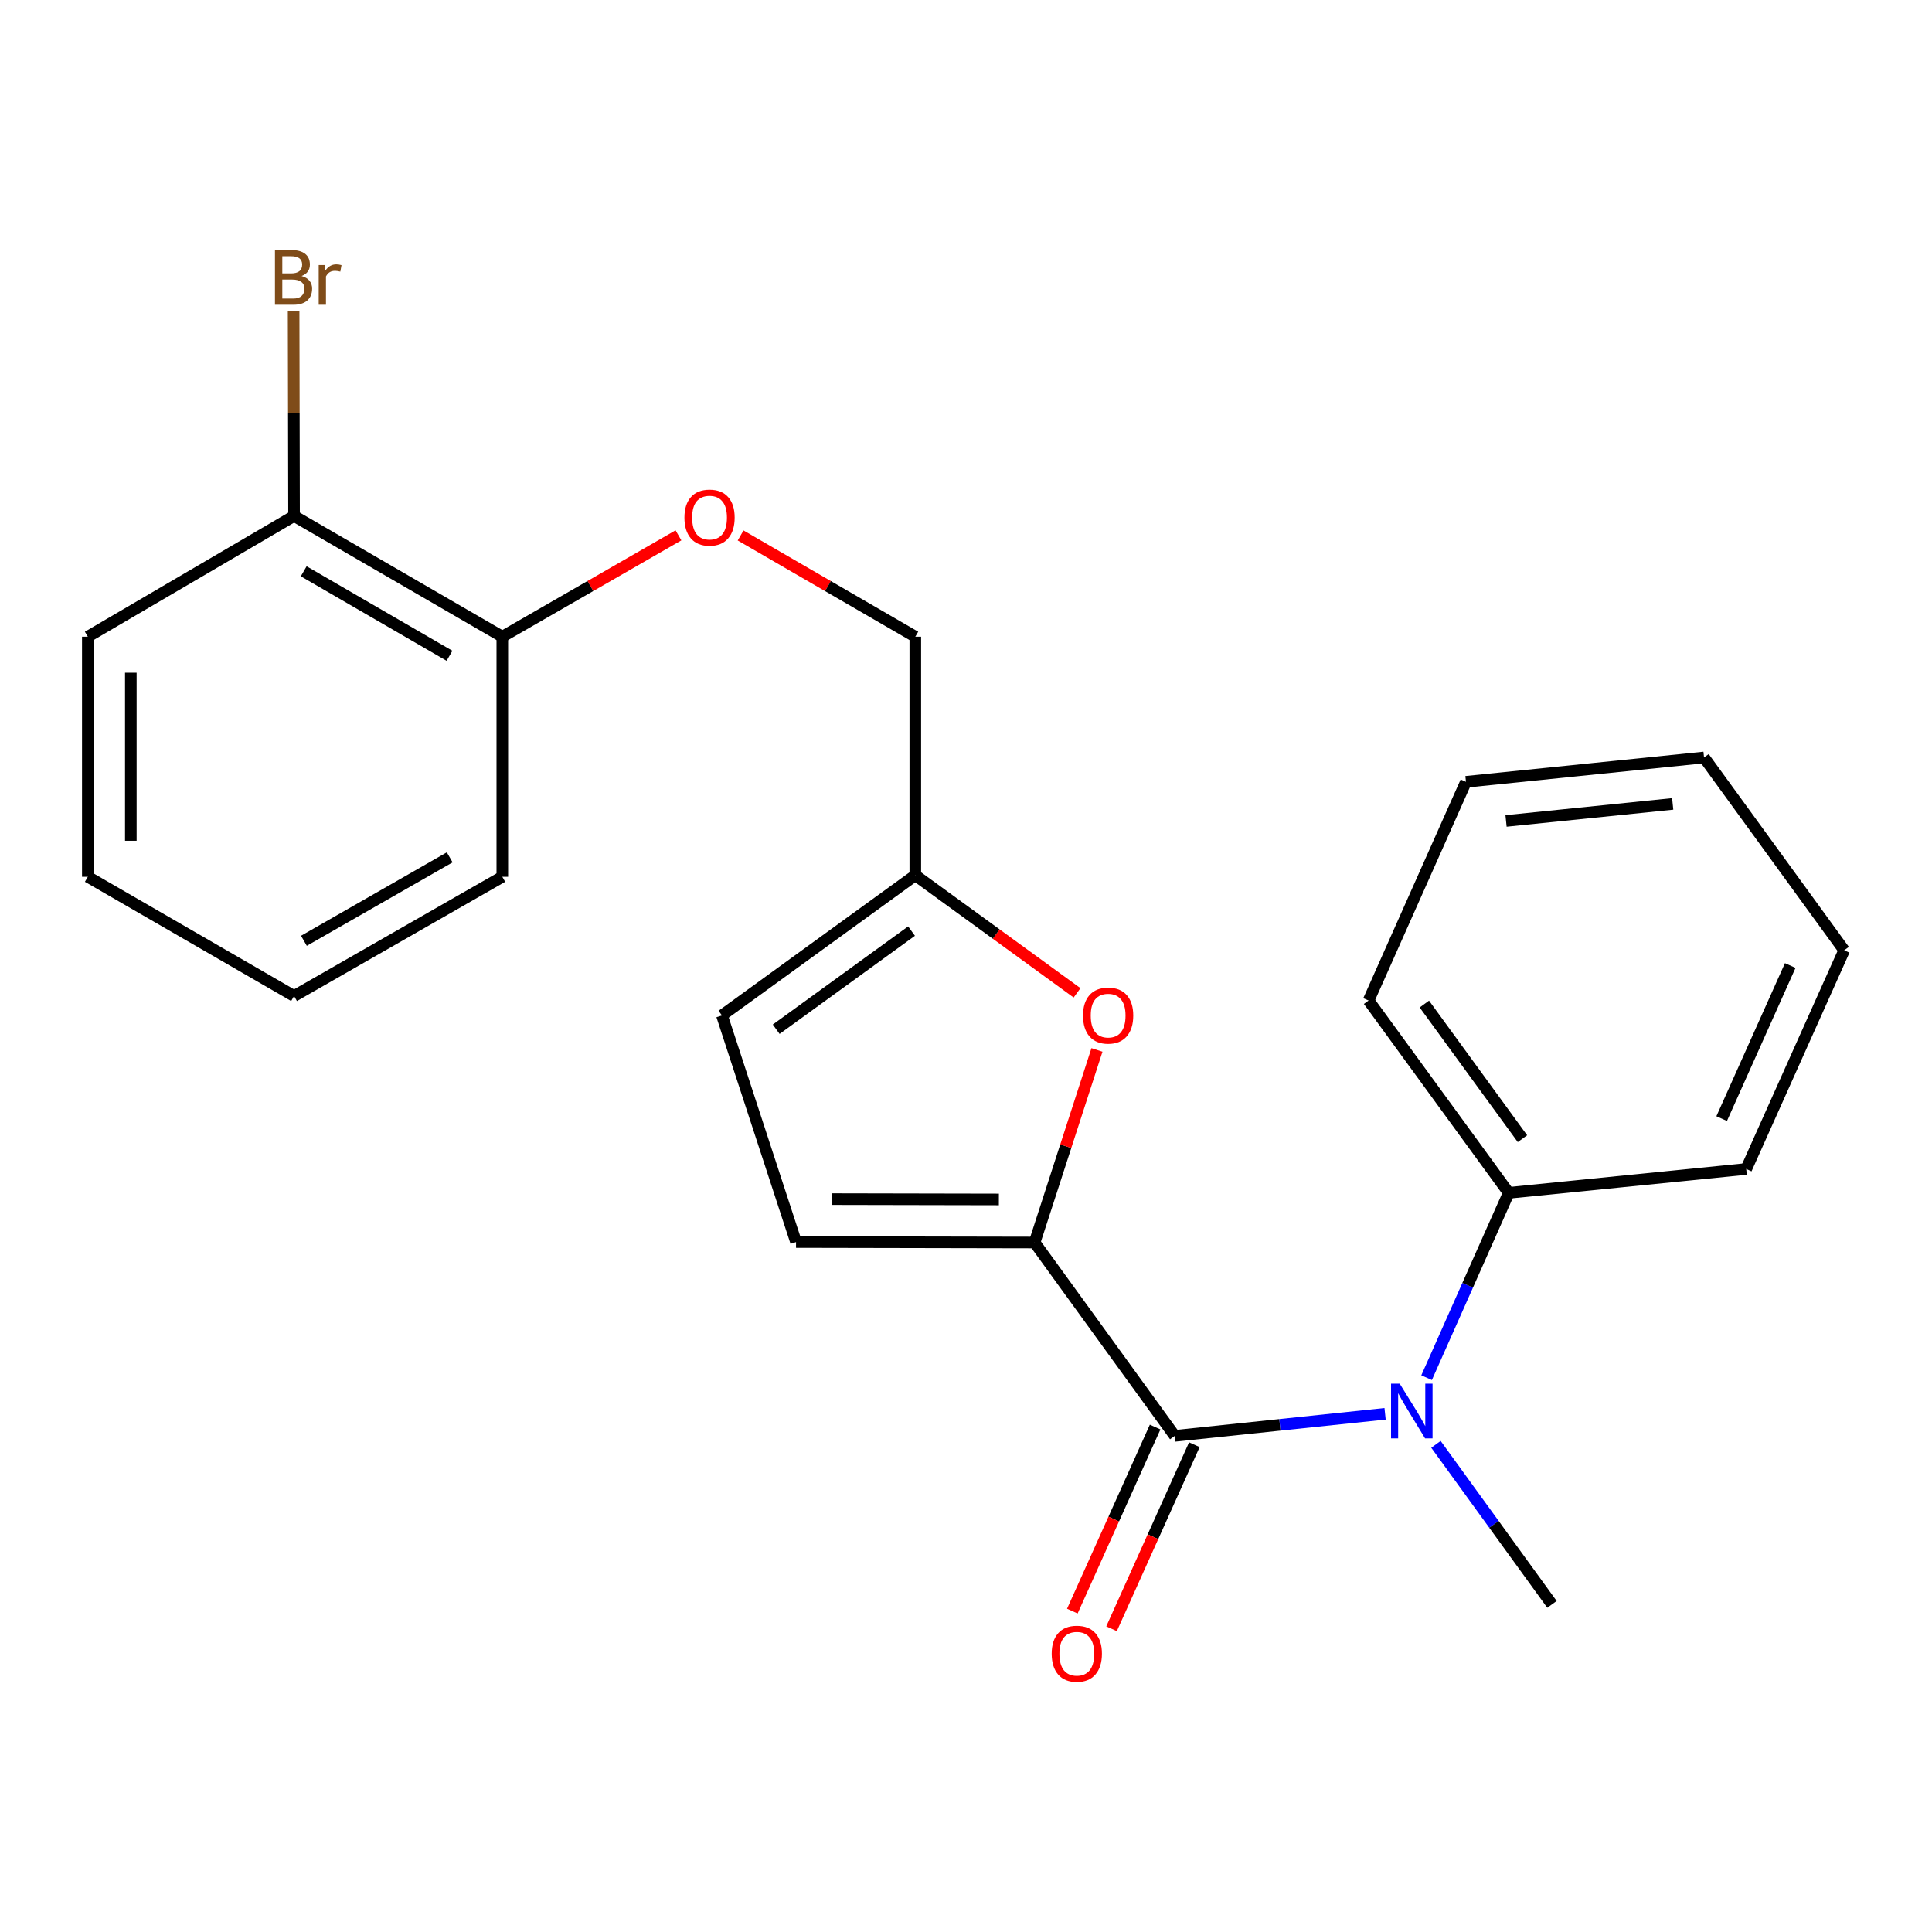 <?xml version='1.0' encoding='iso-8859-1'?>
<svg version='1.1' baseProfile='full'
              xmlns='http://www.w3.org/2000/svg'
                      xmlns:rdkit='http://www.rdkit.org/xml'
                      xmlns:xlink='http://www.w3.org/1999/xlink'
                  xml:space='preserve'
width='1000px' height='1000px' viewBox='0 0 1000 1000'>
<!-- END OF HEADER -->
<rect style='opacity:1.0;fill:#FFFFFF;stroke:none' width='1000' height='1000' x='0' y='0'> </rect>
<path class='bond-0' d='M 535.491,643.126 L 608.044,743.206' style='fill:none;fill-rule:evenodd;stroke:#000000;stroke-width:6px;stroke-linecap:butt;stroke-linejoin:miter;stroke-opacity:1' />
<path class='bond-1' d='M 535.491,643.126 L 551.638,593.28' style='fill:none;fill-rule:evenodd;stroke:#000000;stroke-width:6px;stroke-linecap:butt;stroke-linejoin:miter;stroke-opacity:1' />
<path class='bond-1' d='M 551.638,593.28 L 567.785,543.434' style='fill:none;fill-rule:evenodd;stroke:#FF0000;stroke-width:6px;stroke-linecap:butt;stroke-linejoin:miter;stroke-opacity:1' />
<path class='bond-3' d='M 535.491,643.126 L 412.027,642.879' style='fill:none;fill-rule:evenodd;stroke:#000000;stroke-width:6px;stroke-linecap:butt;stroke-linejoin:miter;stroke-opacity:1' />
<path class='bond-3' d='M 517.016,620.83 L 430.591,620.657' style='fill:none;fill-rule:evenodd;stroke:#000000;stroke-width:6px;stroke-linecap:butt;stroke-linejoin:miter;stroke-opacity:1' />
<path class='bond-2' d='M 608.044,743.206 L 662.48,737.495' style='fill:none;fill-rule:evenodd;stroke:#000000;stroke-width:6px;stroke-linecap:butt;stroke-linejoin:miter;stroke-opacity:1' />
<path class='bond-2' d='M 662.48,737.495 L 716.917,731.783' style='fill:none;fill-rule:evenodd;stroke:#0000FF;stroke-width:6px;stroke-linecap:butt;stroke-linejoin:miter;stroke-opacity:1' />
<path class='bond-6' d='M 597.894,738.64 L 576.465,786.27' style='fill:none;fill-rule:evenodd;stroke:#000000;stroke-width:6px;stroke-linecap:butt;stroke-linejoin:miter;stroke-opacity:1' />
<path class='bond-6' d='M 576.465,786.27 L 555.037,833.9' style='fill:none;fill-rule:evenodd;stroke:#FF0000;stroke-width:6px;stroke-linecap:butt;stroke-linejoin:miter;stroke-opacity:1' />
<path class='bond-6' d='M 618.193,747.772 L 596.765,795.402' style='fill:none;fill-rule:evenodd;stroke:#000000;stroke-width:6px;stroke-linecap:butt;stroke-linejoin:miter;stroke-opacity:1' />
<path class='bond-6' d='M 596.765,795.402 L 575.336,843.032' style='fill:none;fill-rule:evenodd;stroke:#FF0000;stroke-width:6px;stroke-linecap:butt;stroke-linejoin:miter;stroke-opacity:1' />
<path class='bond-4' d='M 557.482,513.893 L 515.62,483.463' style='fill:none;fill-rule:evenodd;stroke:#FF0000;stroke-width:6px;stroke-linecap:butt;stroke-linejoin:miter;stroke-opacity:1' />
<path class='bond-4' d='M 515.62,483.463 L 473.759,453.032' style='fill:none;fill-rule:evenodd;stroke:#000000;stroke-width:6px;stroke-linecap:butt;stroke-linejoin:miter;stroke-opacity:1' />
<path class='bond-8' d='M 738.405,713.084 L 759.658,665.25' style='fill:none;fill-rule:evenodd;stroke:#0000FF;stroke-width:6px;stroke-linecap:butt;stroke-linejoin:miter;stroke-opacity:1' />
<path class='bond-8' d='M 759.658,665.25 L 780.911,617.417' style='fill:none;fill-rule:evenodd;stroke:#000000;stroke-width:6px;stroke-linecap:butt;stroke-linejoin:miter;stroke-opacity:1' />
<path class='bond-13' d='M 743.247,747.583 L 773.271,788.998' style='fill:none;fill-rule:evenodd;stroke:#0000FF;stroke-width:6px;stroke-linecap:butt;stroke-linejoin:miter;stroke-opacity:1' />
<path class='bond-13' d='M 773.271,788.998 L 803.294,830.413' style='fill:none;fill-rule:evenodd;stroke:#000000;stroke-width:6px;stroke-linecap:butt;stroke-linejoin:miter;stroke-opacity:1' />
<path class='bond-5' d='M 412.027,642.879 L 373.679,525.585' style='fill:none;fill-rule:evenodd;stroke:#000000;stroke-width:6px;stroke-linecap:butt;stroke-linejoin:miter;stroke-opacity:1' />
<path class='bond-11' d='M 473.759,453.032 L 473.759,329.556' style='fill:none;fill-rule:evenodd;stroke:#000000;stroke-width:6px;stroke-linecap:butt;stroke-linejoin:miter;stroke-opacity:1' />
<path class='bond-23' d='M 473.759,453.032 L 373.679,525.585' style='fill:none;fill-rule:evenodd;stroke:#000000;stroke-width:6px;stroke-linecap:butt;stroke-linejoin:miter;stroke-opacity:1' />
<path class='bond-23' d='M 471.812,481.937 L 401.756,532.724' style='fill:none;fill-rule:evenodd;stroke:#000000;stroke-width:6px;stroke-linecap:butt;stroke-linejoin:miter;stroke-opacity:1' />
<path class='bond-7' d='M 383.338,277.143 L 428.549,303.349' style='fill:none;fill-rule:evenodd;stroke:#FF0000;stroke-width:6px;stroke-linecap:butt;stroke-linejoin:miter;stroke-opacity:1' />
<path class='bond-7' d='M 428.549,303.349 L 473.759,329.556' style='fill:none;fill-rule:evenodd;stroke:#000000;stroke-width:6px;stroke-linecap:butt;stroke-linejoin:miter;stroke-opacity:1' />
<path class='bond-9' d='M 351.167,277.086 L 305.582,303.321' style='fill:none;fill-rule:evenodd;stroke:#FF0000;stroke-width:6px;stroke-linecap:butt;stroke-linejoin:miter;stroke-opacity:1' />
<path class='bond-9' d='M 305.582,303.321 L 259.996,329.556' style='fill:none;fill-rule:evenodd;stroke:#000000;stroke-width:6px;stroke-linecap:butt;stroke-linejoin:miter;stroke-opacity:1' />
<path class='bond-14' d='M 780.911,617.417 L 708.371,517.869' style='fill:none;fill-rule:evenodd;stroke:#000000;stroke-width:6px;stroke-linecap:butt;stroke-linejoin:miter;stroke-opacity:1' />
<path class='bond-14' d='M 788.02,589.375 L 737.242,519.692' style='fill:none;fill-rule:evenodd;stroke:#000000;stroke-width:6px;stroke-linecap:butt;stroke-linejoin:miter;stroke-opacity:1' />
<path class='bond-15' d='M 780.911,617.417 L 903.844,605.063' style='fill:none;fill-rule:evenodd;stroke:#000000;stroke-width:6px;stroke-linecap:butt;stroke-linejoin:miter;stroke-opacity:1' />
<path class='bond-10' d='M 259.996,329.556 L 152.2,267.057' style='fill:none;fill-rule:evenodd;stroke:#000000;stroke-width:6px;stroke-linecap:butt;stroke-linejoin:miter;stroke-opacity:1' />
<path class='bond-10' d='M 232.662,339.437 L 157.205,295.688' style='fill:none;fill-rule:evenodd;stroke:#000000;stroke-width:6px;stroke-linecap:butt;stroke-linejoin:miter;stroke-opacity:1' />
<path class='bond-16' d='M 259.996,329.556 L 259.996,453.824' style='fill:none;fill-rule:evenodd;stroke:#000000;stroke-width:6px;stroke-linecap:butt;stroke-linejoin:miter;stroke-opacity:1' />
<path class='bond-12' d='M 152.2,267.057 L 152.088,213.942' style='fill:none;fill-rule:evenodd;stroke:#000000;stroke-width:6px;stroke-linecap:butt;stroke-linejoin:miter;stroke-opacity:1' />
<path class='bond-12' d='M 152.088,213.942 L 151.976,160.827' style='fill:none;fill-rule:evenodd;stroke:#7F4C19;stroke-width:6px;stroke-linecap:butt;stroke-linejoin:miter;stroke-opacity:1' />
<path class='bond-17' d='M 152.2,267.057 L 45.455,329.556' style='fill:none;fill-rule:evenodd;stroke:#000000;stroke-width:6px;stroke-linecap:butt;stroke-linejoin:miter;stroke-opacity:1' />
<path class='bond-19' d='M 708.371,517.869 L 758.776,404.668' style='fill:none;fill-rule:evenodd;stroke:#000000;stroke-width:6px;stroke-linecap:butt;stroke-linejoin:miter;stroke-opacity:1' />
<path class='bond-18' d='M 903.844,605.063 L 954.545,491.875' style='fill:none;fill-rule:evenodd;stroke:#000000;stroke-width:6px;stroke-linecap:butt;stroke-linejoin:miter;stroke-opacity:1' />
<path class='bond-18' d='M 891.135,578.985 L 926.626,499.753' style='fill:none;fill-rule:evenodd;stroke:#000000;stroke-width:6px;stroke-linecap:butt;stroke-linejoin:miter;stroke-opacity:1' />
<path class='bond-21' d='M 259.996,453.824 L 152.2,515.531' style='fill:none;fill-rule:evenodd;stroke:#000000;stroke-width:6px;stroke-linecap:butt;stroke-linejoin:miter;stroke-opacity:1' />
<path class='bond-21' d='M 232.768,443.762 L 157.311,486.957' style='fill:none;fill-rule:evenodd;stroke:#000000;stroke-width:6px;stroke-linecap:butt;stroke-linejoin:miter;stroke-opacity:1' />
<path class='bond-25' d='M 45.455,329.556 L 45.455,453.824' style='fill:none;fill-rule:evenodd;stroke:#000000;stroke-width:6px;stroke-linecap:butt;stroke-linejoin:miter;stroke-opacity:1' />
<path class='bond-25' d='M 67.714,348.196 L 67.714,435.184' style='fill:none;fill-rule:evenodd;stroke:#000000;stroke-width:6px;stroke-linecap:butt;stroke-linejoin:miter;stroke-opacity:1' />
<path class='bond-22' d='M 954.545,491.875 L 882.005,392.067' style='fill:none;fill-rule:evenodd;stroke:#000000;stroke-width:6px;stroke-linecap:butt;stroke-linejoin:miter;stroke-opacity:1' />
<path class='bond-24' d='M 758.776,404.668 L 882.005,392.067' style='fill:none;fill-rule:evenodd;stroke:#000000;stroke-width:6px;stroke-linecap:butt;stroke-linejoin:miter;stroke-opacity:1' />
<path class='bond-24' d='M 779.524,424.922 L 865.785,416.101' style='fill:none;fill-rule:evenodd;stroke:#000000;stroke-width:6px;stroke-linecap:butt;stroke-linejoin:miter;stroke-opacity:1' />
<path class='bond-20' d='M 45.455,453.824 L 152.2,515.531' style='fill:none;fill-rule:evenodd;stroke:#000000;stroke-width:6px;stroke-linecap:butt;stroke-linejoin:miter;stroke-opacity:1' />
<path  class='atom-2' d='M 560.567 525.665
Q 560.567 518.865, 563.927 515.065
Q 567.287 511.265, 573.567 511.265
Q 579.847 511.265, 583.207 515.065
Q 586.567 518.865, 586.567 525.665
Q 586.567 532.545, 583.167 536.465
Q 579.767 540.345, 573.567 540.345
Q 567.327 540.345, 563.927 536.465
Q 560.567 532.585, 560.567 525.665
M 573.567 537.145
Q 577.887 537.145, 580.207 534.265
Q 582.567 531.345, 582.567 525.665
Q 582.567 520.105, 580.207 517.305
Q 577.887 514.465, 573.567 514.465
Q 569.247 514.465, 566.887 517.265
Q 564.567 520.065, 564.567 525.665
Q 564.567 531.385, 566.887 534.265
Q 569.247 537.145, 573.567 537.145
' fill='#FF0000'/>
<path  class='atom-3' d='M 724.481 716.173
L 733.761 731.173
Q 734.681 732.653, 736.161 735.333
Q 737.641 738.013, 737.721 738.173
L 737.721 716.173
L 741.481 716.173
L 741.481 744.493
L 737.601 744.493
L 727.641 728.093
Q 726.481 726.173, 725.241 723.973
Q 724.041 721.773, 723.681 721.093
L 723.681 744.493
L 720.001 744.493
L 720.001 716.173
L 724.481 716.173
' fill='#0000FF'/>
<path  class='atom-7' d='M 544.355 855.955
Q 544.355 849.155, 547.715 845.355
Q 551.075 841.555, 557.355 841.555
Q 563.635 841.555, 566.995 845.355
Q 570.355 849.155, 570.355 855.955
Q 570.355 862.835, 566.955 866.755
Q 563.555 870.635, 557.355 870.635
Q 551.115 870.635, 547.715 866.755
Q 544.355 862.875, 544.355 855.955
M 557.355 867.435
Q 561.675 867.435, 563.995 864.555
Q 566.355 861.635, 566.355 855.955
Q 566.355 850.395, 563.995 847.595
Q 561.675 844.755, 557.355 844.755
Q 553.035 844.755, 550.675 847.555
Q 548.355 850.355, 548.355 855.955
Q 548.355 861.675, 550.675 864.555
Q 553.035 867.435, 557.355 867.435
' fill='#FF0000'/>
<path  class='atom-8' d='M 354.261 267.903
Q 354.261 261.103, 357.621 257.303
Q 360.981 253.503, 367.261 253.503
Q 373.541 253.503, 376.901 257.303
Q 380.261 261.103, 380.261 267.903
Q 380.261 274.783, 376.861 278.703
Q 373.461 282.583, 367.261 282.583
Q 361.021 282.583, 357.621 278.703
Q 354.261 274.823, 354.261 267.903
M 367.261 279.383
Q 371.581 279.383, 373.901 276.503
Q 376.261 273.583, 376.261 267.903
Q 376.261 262.343, 373.901 259.543
Q 371.581 256.703, 367.261 256.703
Q 362.941 256.703, 360.581 259.503
Q 358.261 262.303, 358.261 267.903
Q 358.261 273.623, 360.581 276.503
Q 362.941 279.383, 367.261 279.383
' fill='#FF0000'/>
<path  class='atom-13' d='M 156.08 142.86
Q 158.8 143.62, 160.16 145.3
Q 161.56 146.94, 161.56 149.38
Q 161.56 153.3, 159.04 155.54
Q 156.56 157.74, 151.84 157.74
L 142.32 157.74
L 142.32 129.42
L 150.68 129.42
Q 155.52 129.42, 157.96 131.38
Q 160.4 133.34, 160.4 136.94
Q 160.4 141.22, 156.08 142.86
M 146.12 132.62
L 146.12 141.5
L 150.68 141.5
Q 153.48 141.5, 154.92 140.38
Q 156.4 139.22, 156.4 136.94
Q 156.4 132.62, 150.68 132.62
L 146.12 132.62
M 151.84 154.54
Q 154.6 154.54, 156.08 153.22
Q 157.56 151.9, 157.56 149.38
Q 157.56 147.06, 155.92 145.9
Q 154.32 144.7, 151.24 144.7
L 146.12 144.7
L 146.12 154.54
L 151.84 154.54
' fill='#7F4C19'/>
<path  class='atom-13' d='M 168 137.18
L 168.44 140.02
Q 170.6 136.82, 174.12 136.82
Q 175.24 136.82, 176.76 137.22
L 176.16 140.58
Q 174.44 140.18, 173.48 140.18
Q 171.8 140.18, 170.68 140.86
Q 169.6 141.5, 168.72 143.06
L 168.72 157.74
L 164.96 157.74
L 164.96 137.18
L 168 137.18
' fill='#7F4C19'/>
</svg>
